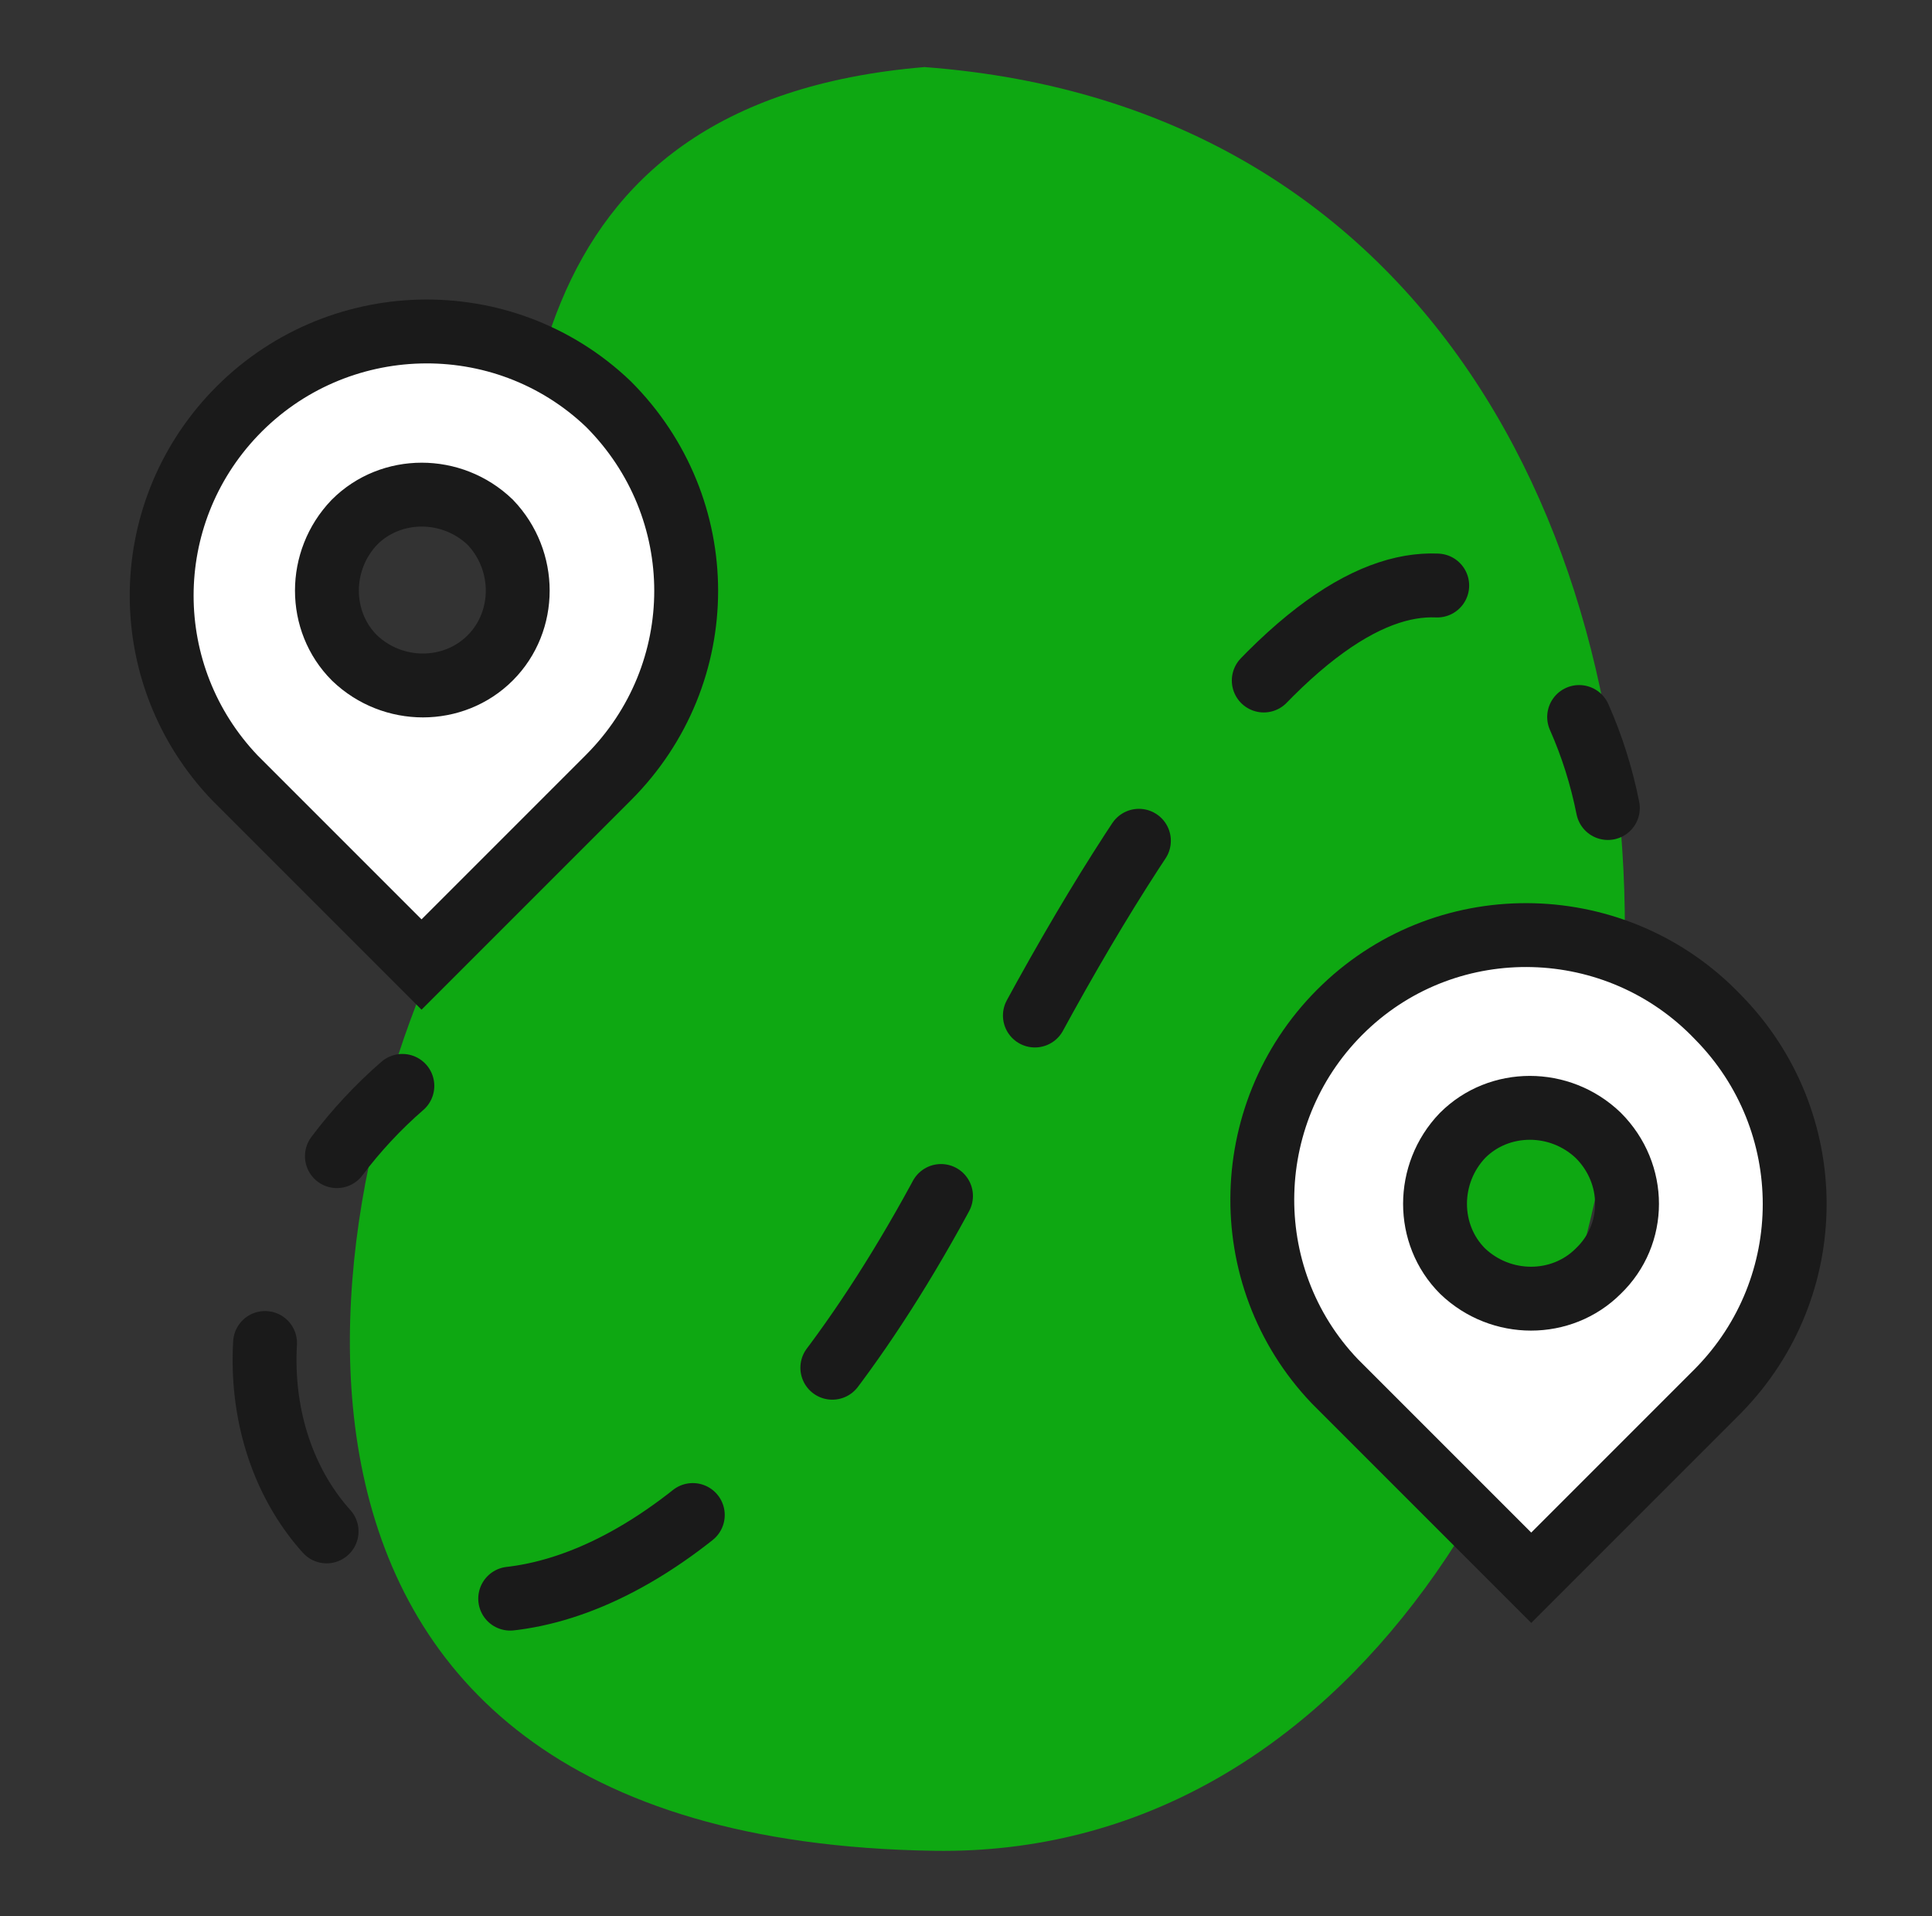 <?xml version="1.0" encoding="utf-8"?>
<!-- Generator: Adobe Illustrator 27.3.1, SVG Export Plug-In . SVG Version: 6.00 Build 0)  -->
<svg version="1.1" id="Capa_1" xmlns="http://www.w3.org/2000/svg" xmlns:xlink="http://www.w3.org/1999/xlink" x="0px" y="0px"
	 viewBox="0 0 121 120" style="enable-background:new 0 0 121 120;" xml:space="preserve">
<rect x="0" y="0" width="121" height="120" fill="#333333" stroke="none"/>
<style type="text/css">
	.st0{fill:#0EA812;}
	.st1{fill:#FFFFFF;stroke:#1A1A1A;stroke-width:4;stroke-linecap:round;stroke-miterlimit:10;}
	.st2{fill:none;stroke:#1A1A1A;stroke-width:4;stroke-linecap:round;stroke-miterlimit:10;}
	.st3{fill:none;stroke:#1A1A1A;stroke-width:4;stroke-linecap:round;stroke-miterlimit:10;stroke-dasharray:12.74,12.74;}
</style>
<path class="st0" d="M57.9,4.2C31.7,6.4,32,27.9,32.1,44.1c0,4.3-1,8.6-3.1,12.4c-9.3,17.1-17.2,58.7,29.5,59.4
	C110.2,116.7,122.1,9,57.9,4.2z"/>
<path class="st1" d="M38.1,25.3c-6.6-6.3-17.1-6-23.4,0.6c-6.1,6.4-6.1,16.4,0,22.8l11.7,11.7l11.7-11.7
	C44.6,42.2,44.6,31.8,38.1,25.3C38.1,25.3,38.1,25.3,38.1,25.3z M30.7,41.2c-2.3,2.3-6.1,2.3-8.5,0c-2.3-2.3-2.3-6.1,0-8.5
	c2.3-2.3,6.1-2.3,8.5,0C33,35.1,33,38.9,30.7,41.2C30.7,41.2,30.7,41.2,30.7,41.2z"/>
<path class="st1" d="M107.6,63.7c-6.3-6.6-16.8-6.9-23.4-0.6s-6.9,16.8-0.6,23.4c0.2,0.2,0.4,0.4,0.6,0.6l11.7,11.7l11.7-11.7
	C114,80.6,114,70.2,107.6,63.7z M100.1,79.6c-2.3,2.3-6.1,2.3-8.5,0c-2.3-2.3-2.3-6.1,0-8.5c2.3-2.3,6.1-2.3,8.5,0
	C102.5,73.5,102.5,77.3,100.1,79.6C100.1,79.6,100.1,79.6,100.1,79.6z"/>
<path class="st2" d="M25.2,68c-1.5,1.3-2.9,2.8-4.1,4.4"/>
<path class="st3" d="M16.6,84.1c-1,17.5,22.7,29.4,43.7-11.8C79.3,33.9,90,33.5,95.6,39.5"/>
<path class="st2" d="M98.9,44.9c0.8,1.8,1.4,3.7,1.8,5.7"/>
</svg>
